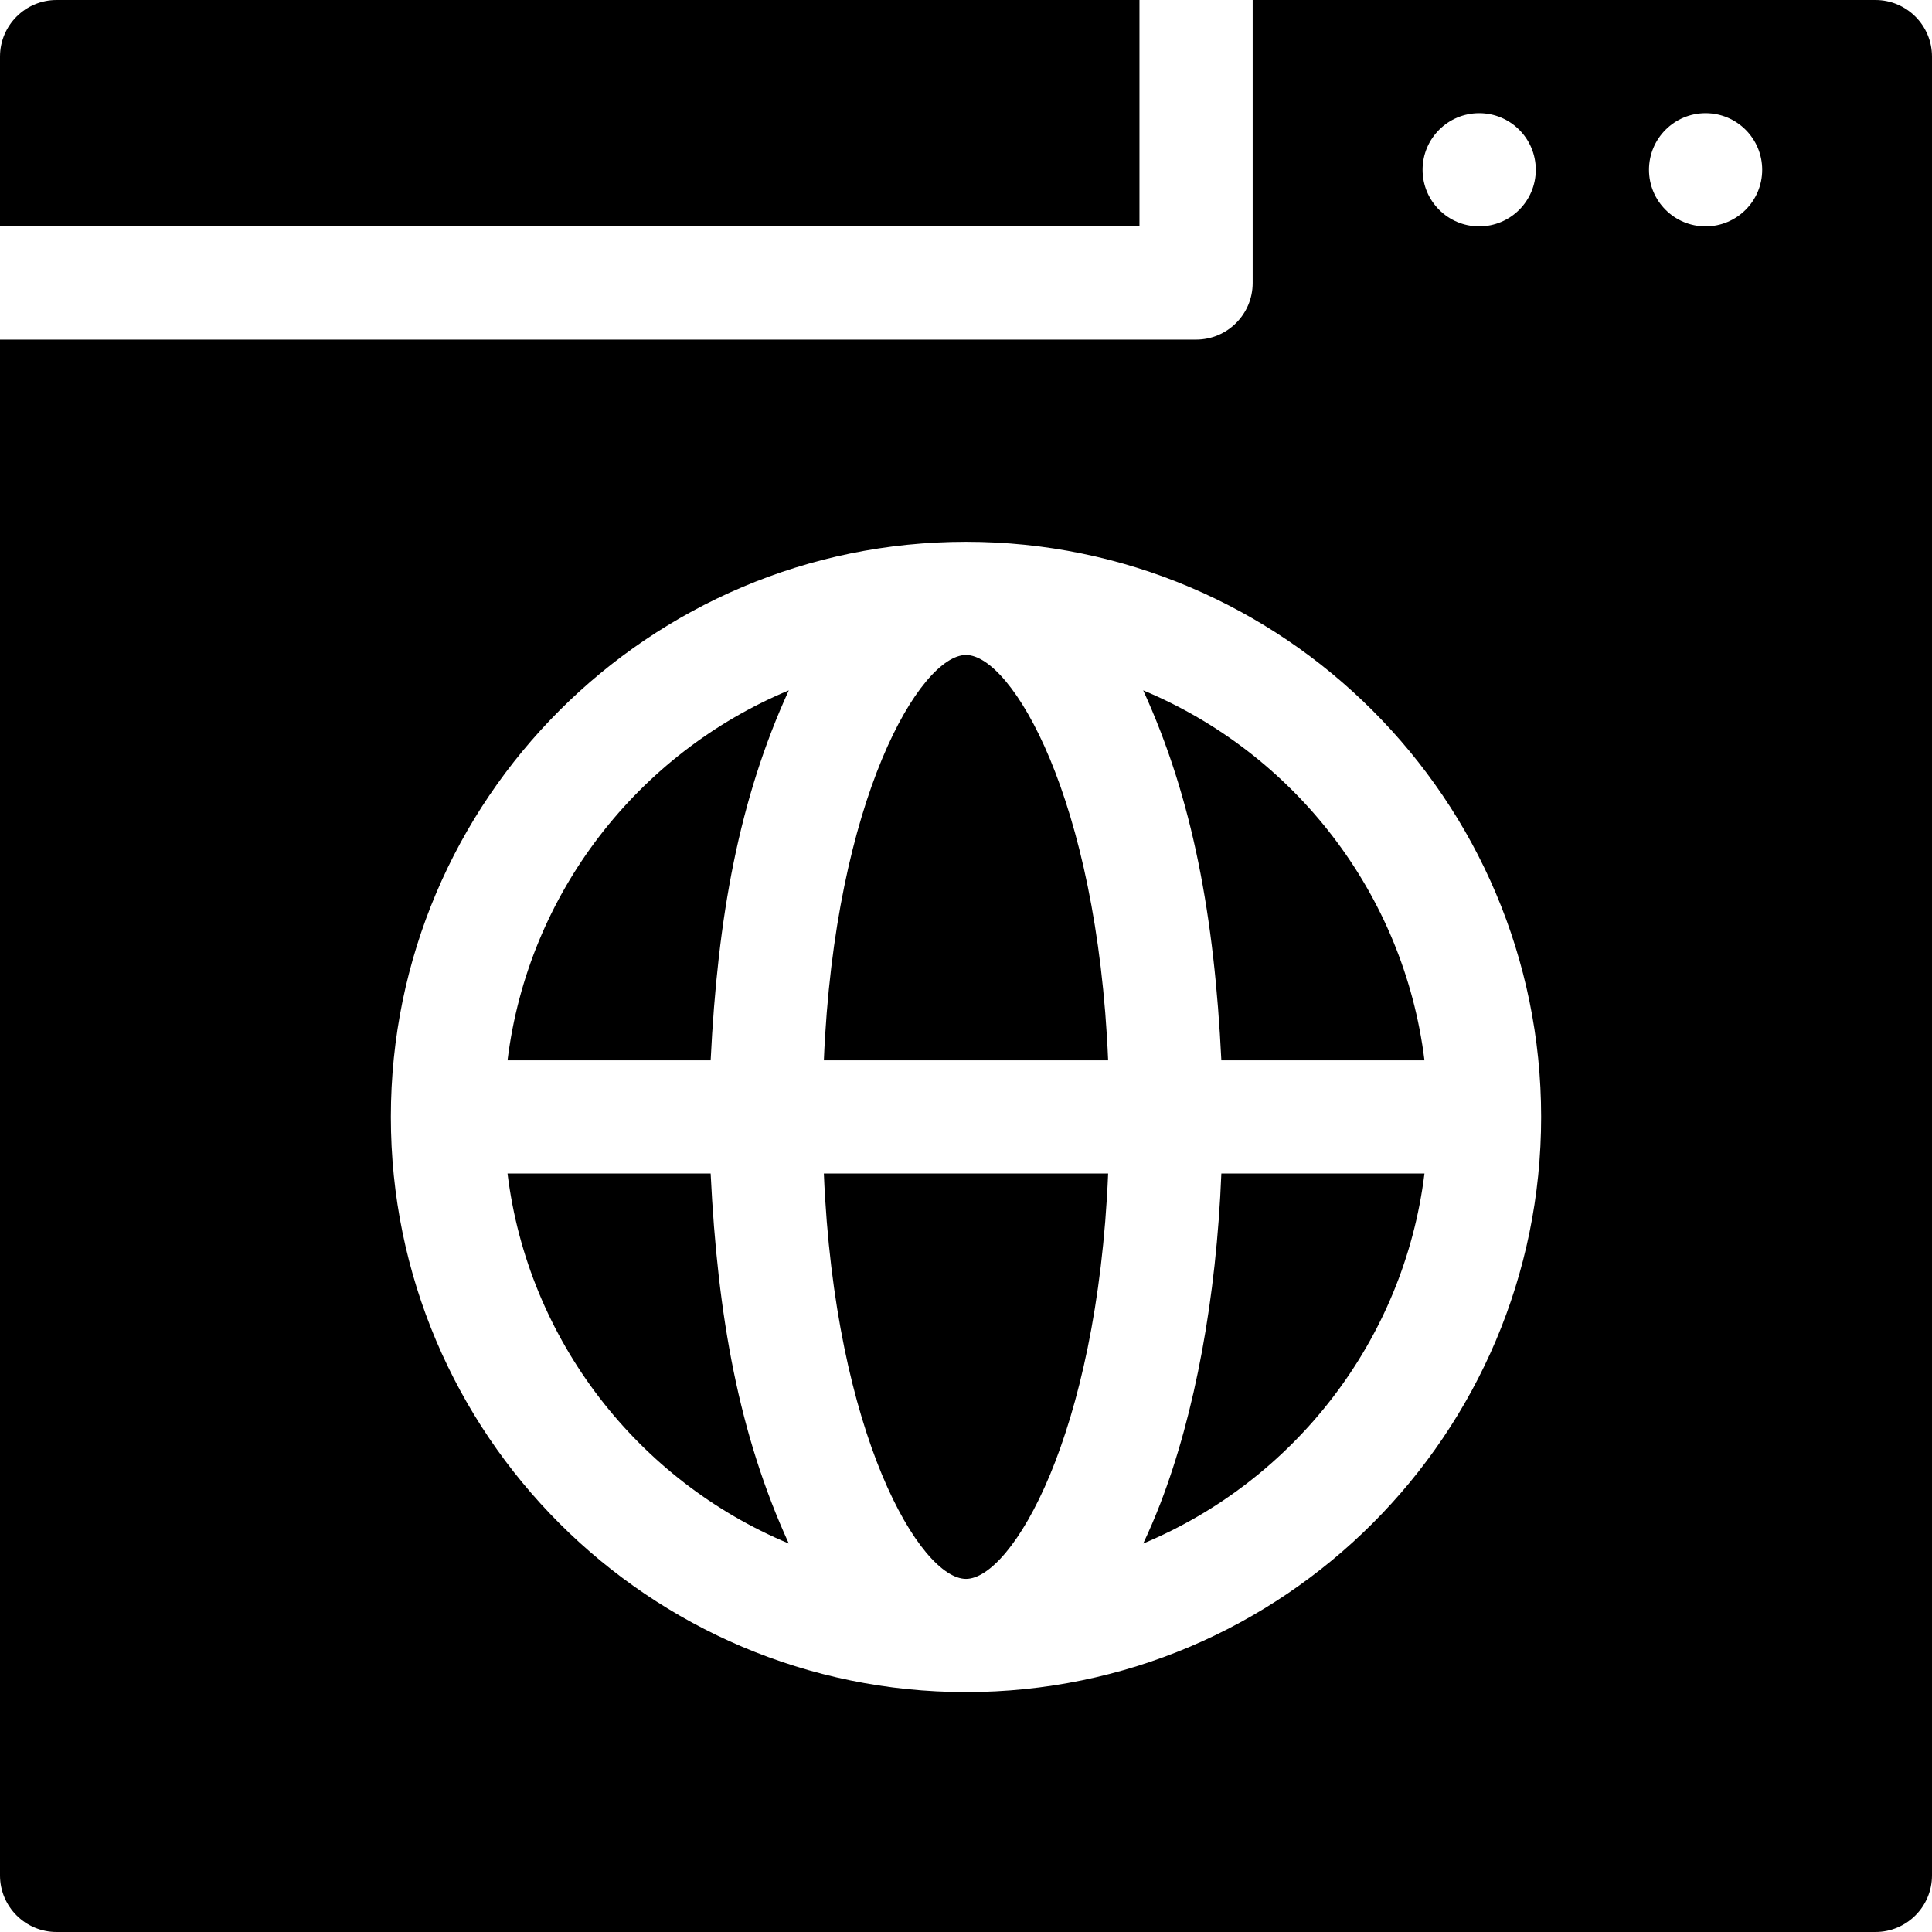 <svg id="Capa_1" enable-background="new 0 0 512 512" height="512" viewBox="0 0 512 512" width="512" xmlns="http://www.w3.org/2000/svg"><g><g><path d="m301.97 60h-301.97v-45c0-8.28 6.72-15 15-15h286.97z"/><path d="m497 0h-165.03v75c0 8.28-6.71 15-15 15h-316.97v407c0 8.28 6.72 15 15 15h482c8.28 0 15-6.72 15-15v-482c0-8.28-6.72-15-15-15zm-105 29.99c8.28 0 15 6.72 15 15 0 8.29-6.72 15-15 15s-15-6.71-15-15c0-8.28 6.72-15 15-15zm-136 418.43c-84.04 0-152.42-68.38-152.42-152.42s68.38-152.42 152.42-152.42 152.42 68.38 152.42 152.42-68.38 152.42-152.42 152.42zm196-388.43c-8.28 0-15-6.71-15-15 0-8.28 6.72-15 15-15s15 6.72 15 15c0 8.29-6.72 15-15 15zm-149.04 122.96c13.192 28.843 18.852 60.021 20.71 98.05h53.83c-5.45-44.35-34.7-81.43-74.54-98.05zm4.5 215.61c-1.43 3.69-2.93 7.18-4.5 10.49 39.84-16.62 69.09-53.7 74.54-98.05h-53.83c-1.32 32.89-6.95 63.55-16.21 87.56zm-51.46-224.98c-12.05 0-34.76 37.78-37.67 107.42h75.34c-2.91-69.64-25.62-107.42-37.67-107.42zm-37.67 137.42c2.91 69.64 25.62 107.42 37.67 107.42s34.76-37.78 37.67-107.42zm-83.83-30h53.83c1.862-38.044 7.515-69.193 20.71-98.05-39.84 16.62-69.09 53.7-74.54 98.05zm53.83 30h-53.83c5.45 44.35 34.7 81.43 74.54 98.05-13.192-28.843-18.852-60.021-20.71-98.05z"/></g></g></svg>